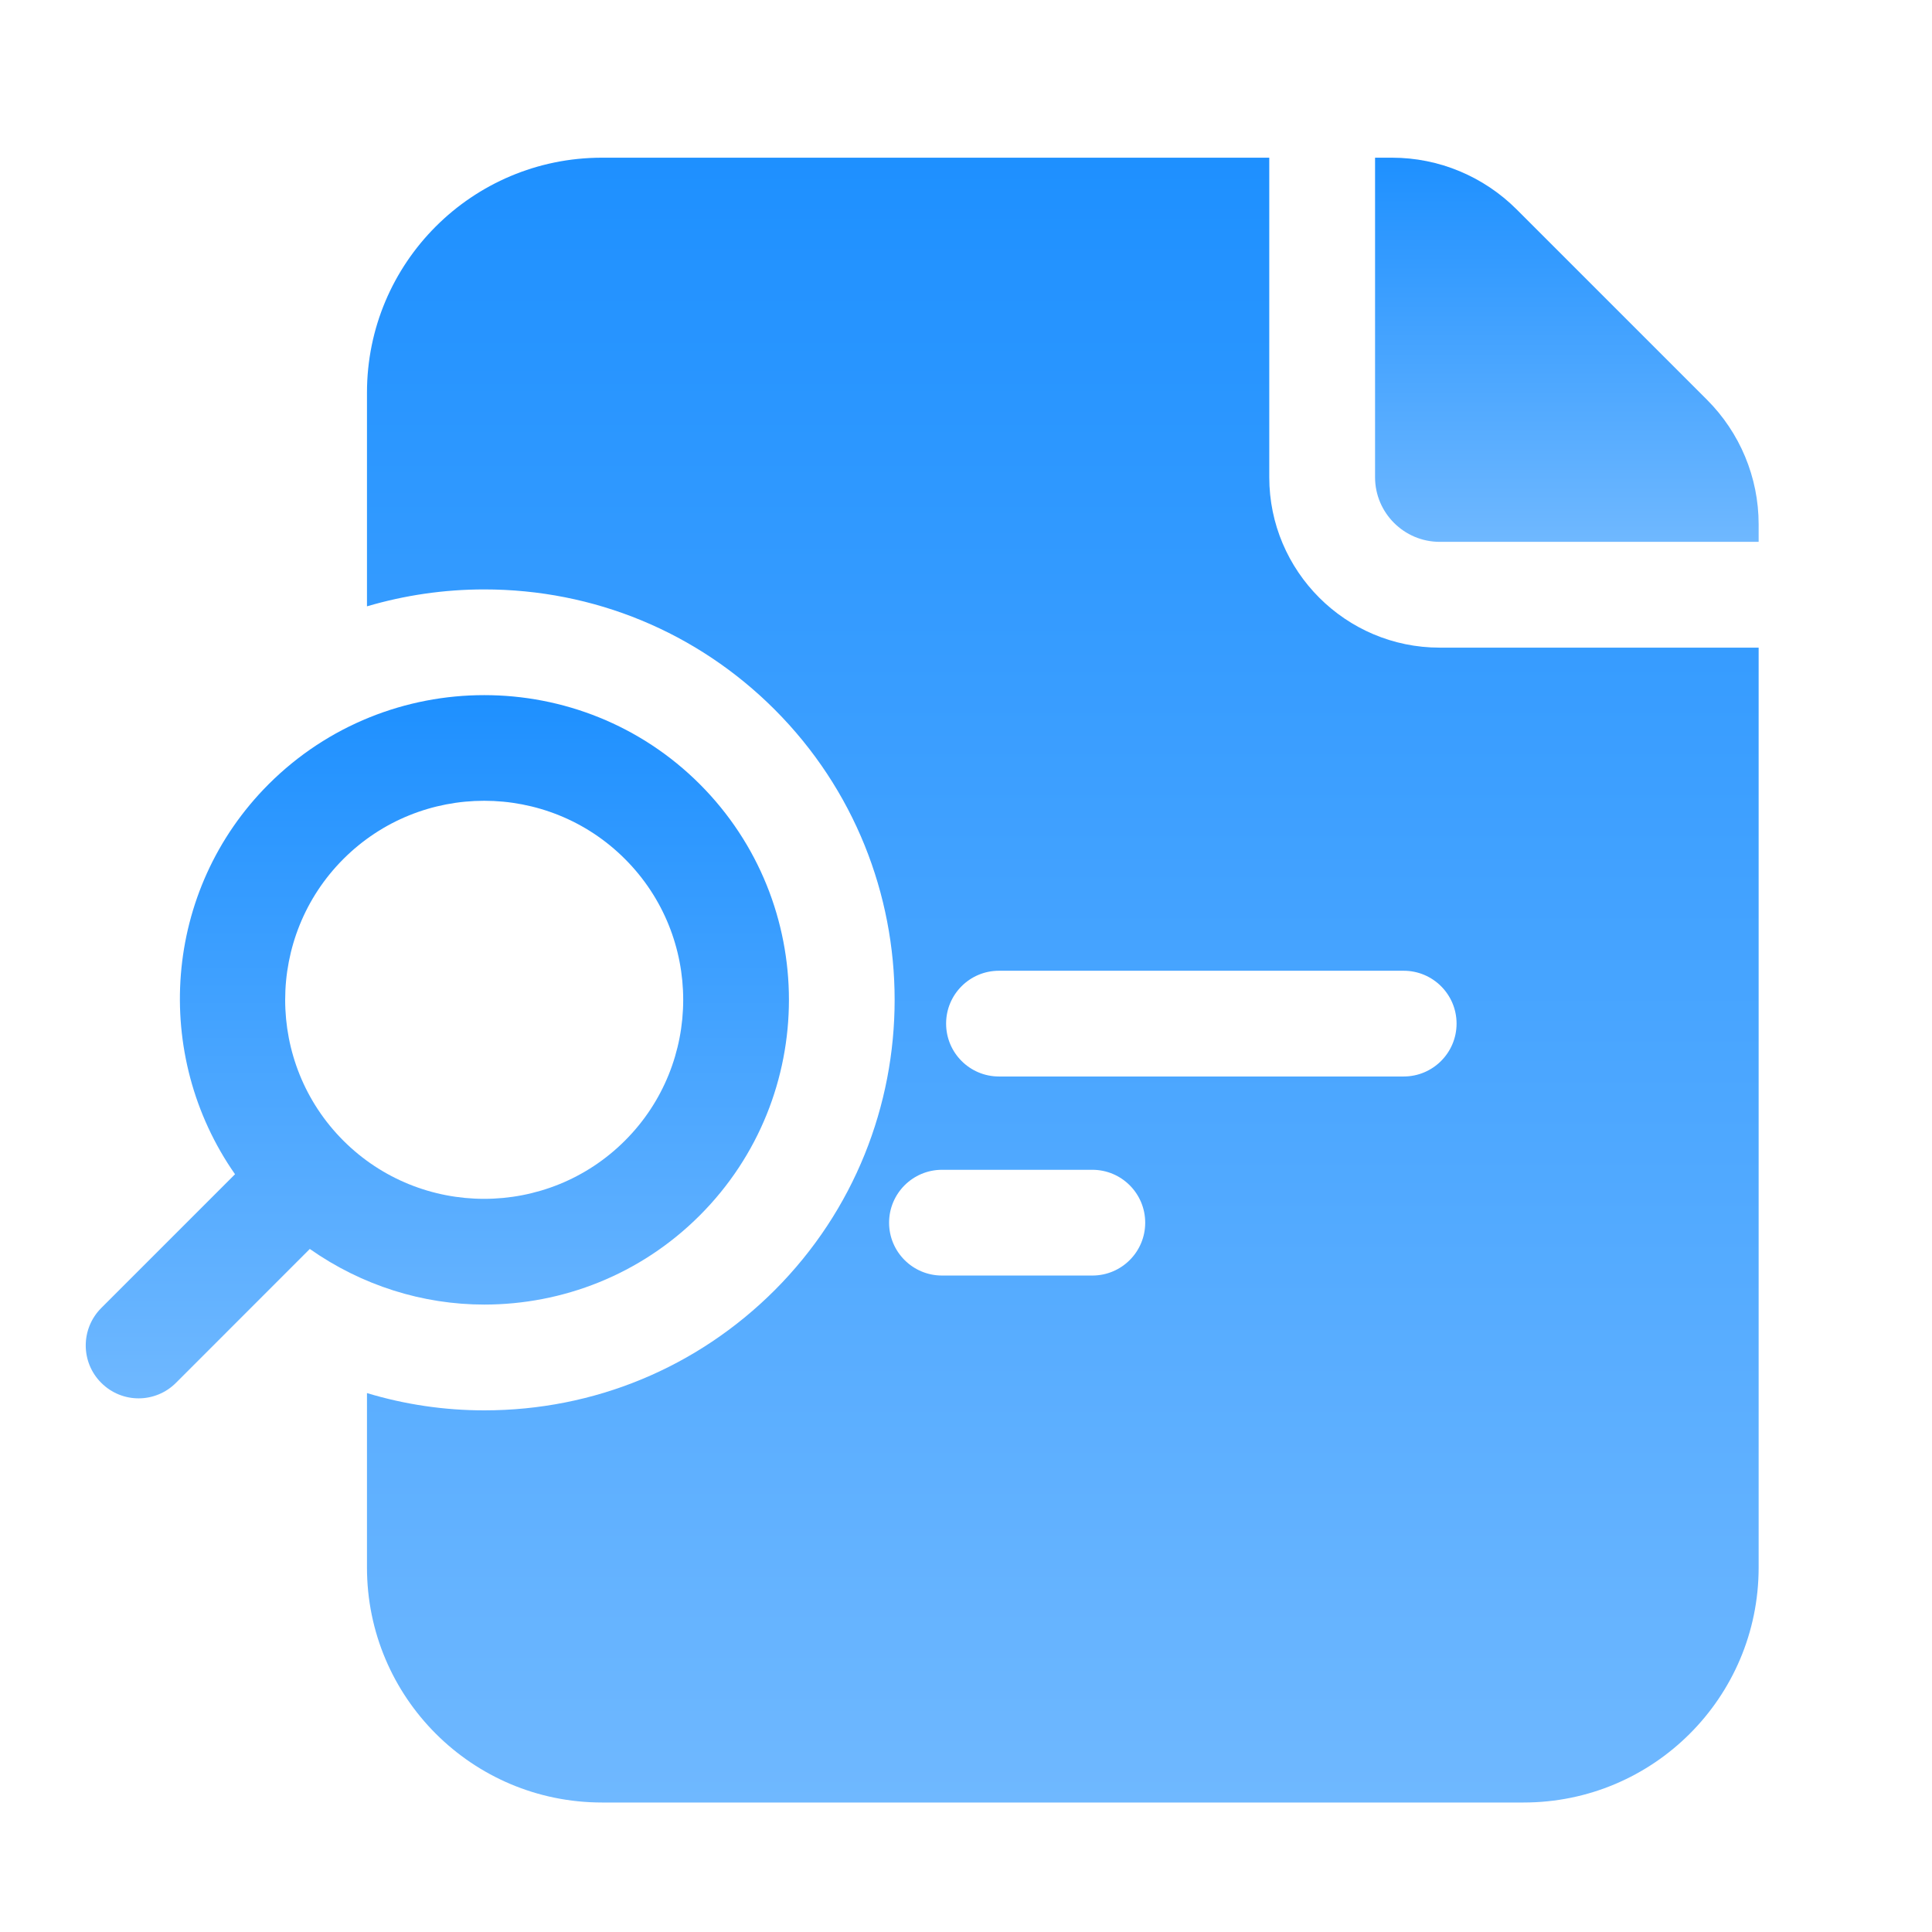 <?xml version="1.0" encoding="UTF-8"?>
<svg xmlns="http://www.w3.org/2000/svg" width="37" height="37" viewBox="0 0 37 37" fill="none">
  <path d="M27.571 12.403C25.772 12.403 24.308 10.938 24.308 9.141V3.02H11.528C9.042 3.02 7.028 5.033 7.028 7.52V11.612C7.748 11.4 8.502 11.288 9.274 11.288C11.376 11.288 13.351 12.105 14.834 13.587C17.899 16.654 17.9 21.643 14.836 24.709C13.351 26.193 11.376 27.01 9.274 27.01C8.508 27.01 7.753 26.898 7.028 26.679V30.02C7.028 32.506 9.042 34.52 11.528 34.52H29.18C31.666 34.52 33.68 32.506 33.68 30.02V12.403H27.571ZM20.92 24.428H18.04C17.481 24.428 17.027 23.975 17.027 23.416C17.027 22.857 17.481 22.403 18.04 22.403H20.92C21.479 22.403 21.932 22.857 21.932 23.416C21.932 23.975 21.479 24.428 20.92 24.428ZM26.882 20.616H19.131C18.572 20.616 18.119 20.162 18.119 19.603C18.119 19.044 18.572 18.591 19.131 18.591H26.882C27.441 18.591 27.895 19.044 27.895 19.603C27.895 20.162 27.441 20.616 26.882 20.616Z" fill="url(#paint0_linear_4505_2360)"></path>
  <path d="M9.274 24.984C10.769 24.984 12.264 24.415 13.402 23.276C15.678 20.999 15.678 17.296 13.402 15.018C11.127 12.744 7.422 12.744 5.145 15.018C3.114 17.049 2.908 20.211 4.501 22.488L1.939 25.05C1.543 25.447 1.543 26.088 1.939 26.483C2.137 26.681 2.395 26.78 2.654 26.78C2.913 26.78 3.172 26.681 3.37 26.483L5.933 23.919C6.934 24.622 8.1 24.984 9.274 24.984ZM6.576 16.451C8.063 14.964 10.483 14.964 11.969 16.451C13.456 17.937 13.456 20.358 11.969 21.844C10.482 23.331 8.062 23.331 6.575 21.844C5.09 20.358 5.09 17.938 6.576 16.451Z" fill="url(#paint1_linear_4505_2360)"></path>
  <path d="M26.334 9.14C26.334 9.821 26.889 10.377 27.572 10.377H33.68V10.04C33.68 9.14 33.32 8.285 32.69 7.655L29.045 4.01C28.414 3.38 27.559 3.02 26.659 3.02H26.334V9.14Z" fill="url(#paint2_linear_4505_2360)"></path>
  <defs>
    <linearGradient id="paint0_linear_4505_2360" x1="20.354" y1="3.02" x2="20.354" y2="34.52" gradientUnits="userSpaceOnUse">
      <stop stop-color="#1E90FF"></stop>
      <stop offset="1" stop-color="#6FB8FF"></stop>
    </linearGradient>
    <linearGradient id="paint1_linear_4505_2360" x1="8.375" y1="13.312" x2="8.375" y2="26.78" gradientUnits="userSpaceOnUse">
      <stop stop-color="#1E90FF"></stop>
      <stop offset="1" stop-color="#6FB8FF"></stop>
    </linearGradient>
    <linearGradient id="paint2_linear_4505_2360" x1="30.007" y1="3.02" x2="30.007" y2="10.377" gradientUnits="userSpaceOnUse">
      <stop stop-color="#1E90FF"></stop>
      <stop offset="1" stop-color="#6FB8FF"></stop>
    </linearGradient>
  </defs>
</svg>
